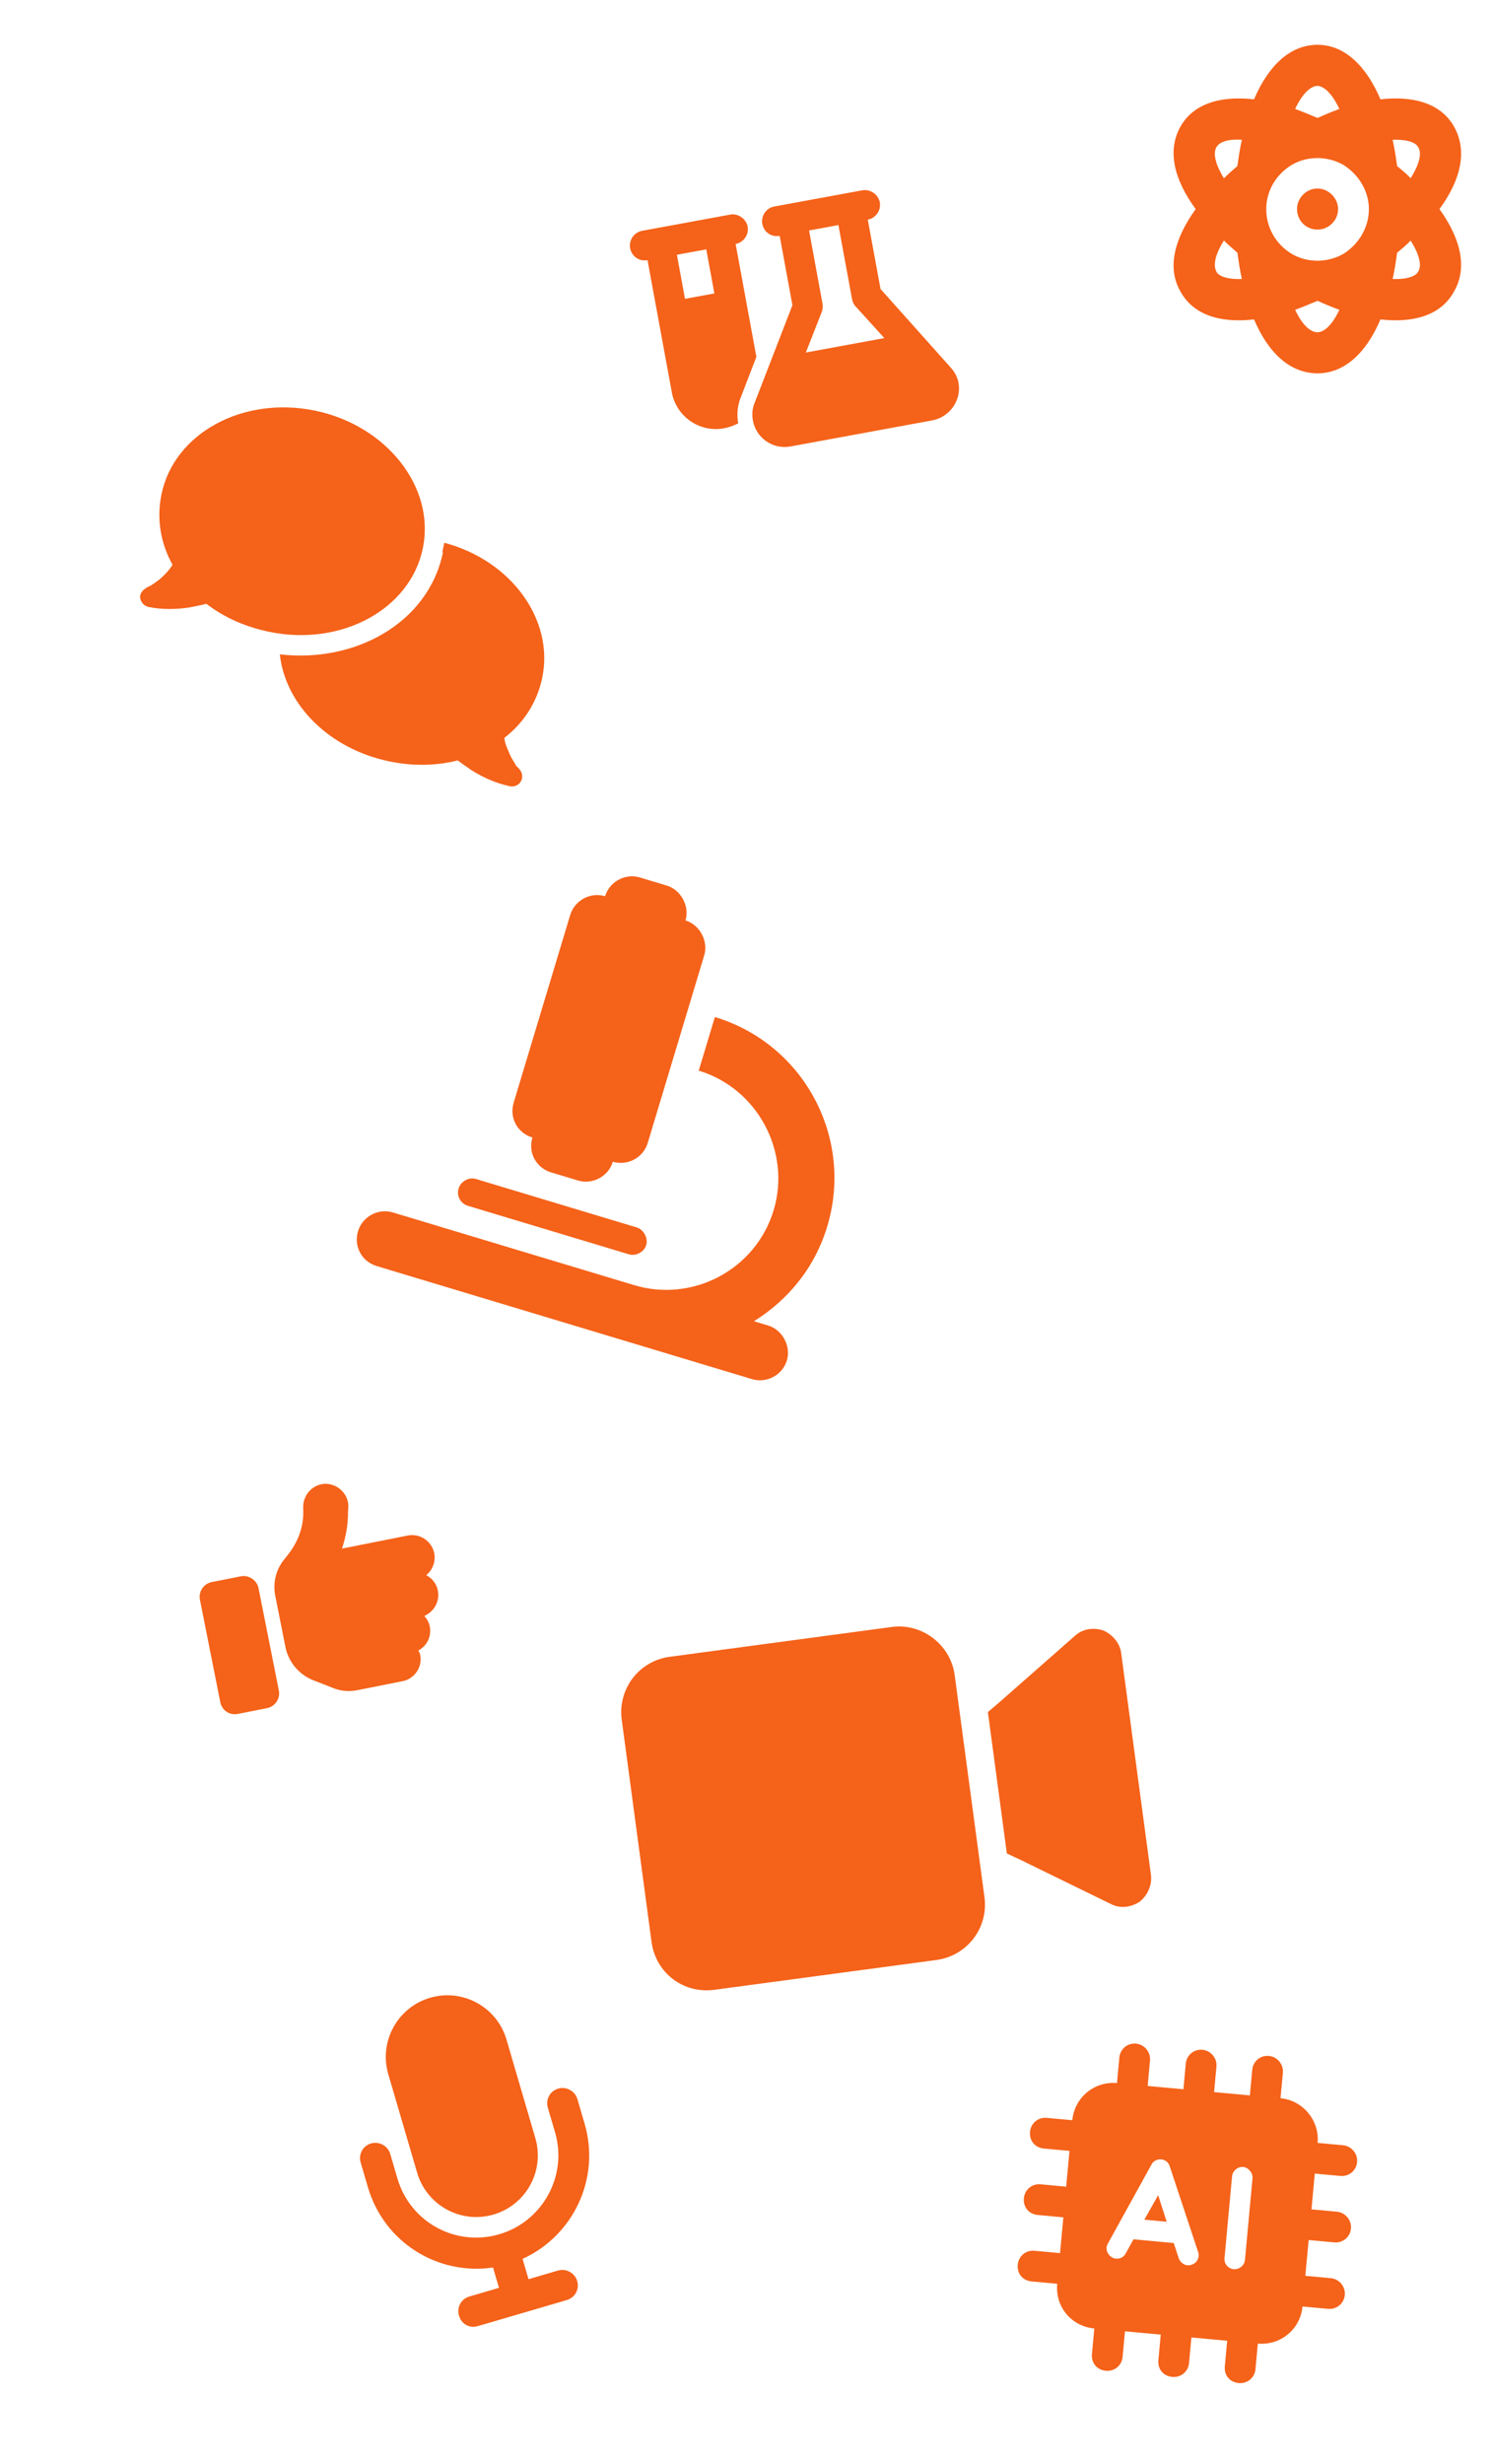 <svg xmlns="http://www.w3.org/2000/svg" width="400" height="660" viewBox="0 0 400 660" fill="none">
<path d="M72.174 169.249C65.609 167.897 59.994 165.337 55.296 161.737C53.81 162.133 52.36 162.36 50.706 162.722C47.265 163.241 43.388 163.32 39.853 162.592C38.674 162.35 37.803 161.468 37.541 160.186C37.412 159.106 38.16 158.032 39.14 157.532L39.175 157.364L39.343 157.398C39.546 157.265 39.952 156.997 40.323 156.898C40.932 156.497 41.947 155.829 42.997 154.992C44.082 153.987 45.404 152.68 46.221 151.269C43.018 145.52 41.909 138.975 43.261 132.409C46.624 116.08 65.019 106.005 84.378 109.992C103.569 113.945 116.654 130.503 113.291 146.832C109.894 163.329 91.365 173.201 72.174 169.249ZM118.678 147.941L118.51 147.907C118.683 147.065 118.857 146.223 119.03 145.381C137.003 150.136 148.474 166.01 145.285 181.498C143.932 188.063 140.328 193.638 135.114 197.653C135.307 199.272 136.039 200.827 136.638 202.179C137.237 203.531 137.94 204.377 138.307 205.155C138.609 205.392 138.876 205.798 139.044 205.833C139.01 206.001 139.178 206.036 139.178 206.036C140.015 207.086 140.109 208.334 139.564 209.274C138.985 210.383 137.668 210.814 136.658 210.606C132.954 209.843 129.424 208.239 126.468 206.402C125.092 205.416 123.849 204.634 122.641 203.683C116.902 205.134 110.733 205.267 104.336 203.949C88.175 200.621 76.412 188.723 74.972 175.265C95.014 177.638 114.761 166.964 118.678 147.941Z" fill="#F56219"/>
<path d="M166.571 460.643C165.48 452.513 171.08 444.904 179.443 443.781L238.909 435.8C247.04 434.709 254.68 440.541 255.771 448.671L263.753 508.138C264.875 516.501 259.011 523.909 250.881 525L191.414 532.981C183.052 534.104 175.675 528.472 174.552 520.11L166.571 460.643ZM295.549 436.711C298.059 437.793 300.028 440.13 300.371 442.685L308.353 502.152C308.727 504.94 307.444 507.713 305.308 509.419C302.909 510.923 300.121 511.297 297.58 509.983L273.284 498.109L269.752 496.455L269.191 492.274L265.2 462.54L264.67 458.591L267.641 456.064L287.946 438.205C290.051 436.267 292.838 435.893 295.549 436.711Z" fill="#F56219"/>
<path d="M115.226 535.118C123.968 532.558 133.138 537.574 135.699 546.316L143.428 572.707C145.988 581.449 140.973 590.619 132.231 593.18C123.489 595.74 114.319 590.725 111.758 581.982L104.029 555.591C101.469 546.849 106.484 537.679 115.226 535.118ZM104.548 576.93L106.48 583.528C109.91 595.239 122.065 601.888 133.777 598.458C145.323 595.076 152.136 582.873 148.706 571.161L146.774 564.563C146.146 562.419 147.264 560.122 149.573 559.445C151.718 558.817 154.063 560.1 154.691 562.245L156.624 568.843C160.972 583.688 153.447 598.965 140.006 605.051L141.6 610.494L149.517 608.175C151.662 607.547 154.008 608.83 154.636 610.975C155.312 613.284 153.981 615.465 151.836 616.093L139.96 619.571L128.084 623.049C125.775 623.726 123.642 622.559 122.966 620.25C122.338 618.106 123.456 615.808 125.765 615.132L133.683 612.813L132.088 607.37C117.323 609.545 102.91 600.692 98.563 585.847L96.63 579.249C96.002 577.105 97.12 574.807 99.43 574.131C101.574 573.503 103.92 574.786 104.548 576.93Z" fill="#F56219"/>
<path d="M308.107 551.892L307.474 558.738L317.058 559.624L317.691 552.778C317.897 550.554 319.782 548.829 322.178 549.051C324.403 549.256 326.112 551.313 325.906 553.538L325.273 560.384L334.857 561.27L335.49 554.424C335.696 552.199 337.581 550.475 339.977 550.696C342.202 550.902 343.911 552.959 343.705 555.183L343.072 562.029C349.062 562.583 353.567 568.005 353.013 573.995L359.859 574.628C362.084 574.834 363.792 576.891 363.586 579.115C363.365 581.511 361.324 583.049 359.099 582.843L352.253 582.21L351.367 591.794L358.213 592.427C360.438 592.633 362.147 594.69 361.941 596.914C361.719 599.311 359.679 600.848 357.454 600.642L350.608 600.009L349.722 609.593L356.568 610.226C358.792 610.432 360.501 612.489 360.295 614.714C360.074 617.11 358.033 618.647 355.808 618.441L348.962 617.808C348.393 623.97 342.986 628.303 336.996 627.749L336.363 634.595C336.142 636.991 334.101 638.528 331.876 638.323C329.48 638.101 327.927 636.231 328.148 633.835L328.781 626.99L319.197 626.103L318.564 632.949C318.343 635.345 316.302 636.883 314.077 636.677C311.681 636.455 310.128 634.586 310.349 632.19L310.982 625.344L301.398 624.458L300.765 631.304C300.544 633.7 298.503 635.237 296.278 635.031C293.882 634.81 292.329 632.94 292.55 630.544L293.183 623.698C287.022 623.129 282.673 617.894 283.243 611.732L276.397 611.099C274.001 610.878 272.447 609.008 272.669 606.612C272.875 604.387 274.76 602.663 277.156 602.885L284.002 603.517L284.888 593.933L278.042 593.3C275.646 593.079 274.093 591.209 274.315 588.813C274.52 586.588 276.406 584.864 278.802 585.085L285.648 585.718L286.534 576.134L279.688 575.501C277.292 575.28 275.739 573.41 275.96 571.014C276.166 568.789 278.051 567.065 280.447 567.286L287.293 567.919C287.847 561.929 293.098 557.409 299.259 557.979L299.892 551.133C300.098 548.908 301.983 547.184 304.379 547.405C306.604 547.611 308.313 549.667 308.107 551.892ZM311.179 578.413C309.981 578.302 308.89 578.892 308.453 579.887L299.746 595.652L296.844 600.907C296.033 602.213 296.575 603.817 297.881 604.628C299.186 605.439 300.961 604.913 301.601 603.591L303.677 599.813L314.459 600.81L315.806 604.904C316.364 606.337 317.841 607.164 319.274 606.606C320.69 606.219 321.533 604.571 320.975 603.138L319.085 597.44L313.416 580.346C313.169 579.287 312.205 578.508 311.179 578.413ZM312.569 595.112L306.579 594.558L310.292 587.997L312.569 595.112ZM333.085 580.438C331.545 580.296 330.22 581.554 330.094 582.923L328.068 604.83C327.926 606.37 329.013 607.679 330.553 607.821C331.923 607.948 333.403 606.876 333.545 605.336L335.57 583.43C335.697 582.06 334.454 580.565 333.085 580.438Z" fill="#F56219"/>
<path d="M87.287 397.441C90.621 397.543 93.314 400.195 93.334 403.504L93.234 404.926C93.278 408.358 92.661 411.667 91.627 414.803L109.283 411.296C112.47 410.663 115.703 412.825 116.336 416.012C116.799 418.342 115.84 420.572 114.196 421.918C115.764 422.753 116.939 424.177 117.304 426.016C117.888 428.958 116.267 431.702 113.691 432.85C114.352 433.611 114.915 434.519 115.134 435.623C115.67 438.32 114.391 440.868 112.085 442.09C112.281 442.434 112.501 442.9 112.574 443.268C113.232 446.578 111.046 449.688 107.858 450.322L95.843 452.708C93.513 453.171 91.185 452.996 88.955 452.037L83.565 449.922C79.939 448.348 77.246 445.059 76.467 441.136L75.517 436.354L74.348 430.469L73.764 427.527C73.033 423.849 73.97 420.222 76.351 417.455L77.064 416.549C79.716 413.218 81.339 409.2 81.246 404.885L81.224 403.488C81.326 400.154 83.977 397.461 87.287 397.441ZM56.707 423.778L64.554 422.22C66.638 421.806 68.842 423.279 69.256 425.364L74.711 452.827C75.149 455.034 73.651 457.116 71.567 457.53L63.72 459.088C61.513 459.527 59.456 458.151 59.018 455.944L53.563 428.481C53.149 426.396 54.5 424.216 56.707 423.778Z" fill="#F56219"/>
<path d="M162.112 240.063C163.261 236.248 167.417 233.828 171.457 235.045L178.638 237.208C182.453 238.357 184.805 242.737 183.656 246.552C187.471 247.702 189.823 252.082 188.674 255.897L173.531 306.166C172.314 310.205 168.002 312.333 164.187 311.184C162.97 315.223 158.657 317.351 154.842 316.202L147.661 314.038C143.622 312.821 141.426 308.733 142.643 304.694C138.603 303.477 136.408 299.389 137.625 295.349L152.768 245.081C153.917 241.266 158.073 238.846 162.112 240.063ZM105.265 324.766L169.896 344.235C185.605 348.967 202.475 340.096 207.274 324.163C212.006 308.454 202.911 291.517 187.202 286.785L191.529 272.423C215.317 279.588 228.802 304.702 221.637 328.489C218.257 339.71 211.018 348.3 201.987 353.902L205.802 355.051C209.618 356.2 211.97 360.581 210.821 364.396C209.604 368.435 205.291 370.563 201.476 369.414L165.57 358.598L100.938 339.128C96.899 337.912 94.704 333.823 95.921 329.784C97.07 325.969 101.226 323.549 105.265 324.766ZM127.545 315.811L170.632 328.791C172.427 329.332 173.682 331.668 173.141 333.463C172.533 335.483 170.264 336.513 168.469 335.972L125.381 322.993C123.362 322.384 122.264 320.34 122.872 318.32C123.413 316.525 125.525 315.203 127.545 315.811Z" fill="#F56219"/>
<path d="M198.431 106.534C197.563 108.727 197.355 111.053 197.785 113.389C196.623 113.984 195.316 114.478 193.964 114.727C187.448 115.925 181.19 111.61 179.992 105.094L173.484 69.687C171.271 70.094 169.233 68.689 168.827 66.476C168.442 64.386 169.825 62.226 172.038 61.819L179.906 60.373L187.774 58.926L195.642 57.48C197.732 57.096 199.915 58.601 200.299 60.691C200.706 62.904 199.178 64.964 197.088 65.348L202.647 95.592L198.431 106.534ZM181.352 68.241L183.521 80.043L191.39 78.597L189.22 66.795L181.352 68.241ZM211.378 54.588L227.115 51.695L231.049 50.972C233.139 50.588 235.322 52.093 235.706 54.183C236.113 56.396 234.585 58.456 232.495 58.84L235.907 77.404L254.63 98.365C255.739 99.559 256.502 100.944 256.796 102.542C257.655 107.214 254.421 111.748 249.749 112.607L211.761 119.59C207.089 120.448 202.577 117.338 201.719 112.666C201.425 111.068 201.523 109.525 202.135 108.014L212.303 81.743L208.891 63.179C206.678 63.586 204.64 62.181 204.233 59.968C203.849 57.878 205.231 55.718 207.444 55.311L211.378 54.588ZM216.759 61.733L220.374 81.403C220.51 82.141 220.4 82.924 220.144 83.606L215.905 94.426L236.928 90.562L229.119 81.957C228.637 81.41 228.378 80.695 228.243 79.957L224.627 60.287L216.759 61.733Z" fill="#F56219"/>
<path d="M353 80.578C350.938 81.438 348.875 82.297 346.984 82.984C349.734 88.828 352.312 89 353 89C353.516 89 356.094 88.828 358.844 82.984C356.953 82.297 354.891 81.438 353 80.578ZM385.656 56C391.328 63.906 393.219 71.641 389.609 78C386.172 84.359 378.953 86.594 369.844 85.562C366.062 94.5 360.219 100 353 100C345.609 100 339.766 94.5 335.984 85.562C326.875 86.594 319.656 84.359 316.219 78C312.609 71.641 314.672 63.906 320.344 56C314.672 48.266 312.609 40.531 316.219 34C319.656 27.812 326.875 25.578 335.984 26.609C339.766 17.672 345.609 12 353 12C360.219 12 366.062 17.672 369.844 26.609C378.953 25.578 386.172 27.812 389.609 34C393.219 40.531 391.328 48.266 385.656 56ZM374.312 67.688C373.969 70.094 373.625 72.5 373.109 74.734C378.609 74.906 379.812 73.188 379.984 72.672C380.5 71.984 381.188 69.578 377.922 64.422C376.891 65.625 375.516 66.656 374.312 67.688ZM373.109 37.438C373.625 39.672 373.969 42.078 374.312 44.484C375.516 45.516 376.891 46.547 377.922 47.75C381.188 42.594 380.5 40.188 379.984 39.5C379.812 38.984 378.609 37.266 373.109 37.438ZM358.844 29.188C356.094 23.344 353.516 23 353 23C352.312 23 349.734 23.344 346.984 29.188C348.875 29.875 350.938 30.734 353 31.594C354.891 30.734 356.953 29.875 358.844 29.188ZM331.516 44.484C331.859 42.078 332.203 39.672 332.719 37.438C327.219 37.094 326.188 38.984 325.844 39.5C325.5 40.188 324.641 42.422 327.906 47.75C329.109 46.547 330.312 45.516 331.516 44.484ZM327.906 64.422C324.641 69.578 325.5 71.984 325.844 72.672C326.016 73.188 327.219 74.906 332.719 74.734C332.203 72.5 331.859 70.094 331.516 67.688C330.312 66.656 329.109 65.625 327.906 64.422ZM366.75 56C366.75 51.188 364 46.719 359.875 44.141C355.578 41.734 350.25 41.734 346.125 44.141C341.828 46.719 339.25 51.188 339.25 56C339.25 60.984 341.828 65.453 346.125 68.031C350.25 70.438 355.578 70.438 359.875 68.031C364 65.453 366.75 60.984 366.75 56ZM353 50.5C355.922 50.5 358.5 53.078 358.5 56C358.5 59.094 355.922 61.5 353 61.5C349.906 61.5 347.5 59.094 347.5 56C347.5 53.078 349.906 50.5 353 50.5Z" fill="#F56219"/>
</svg>